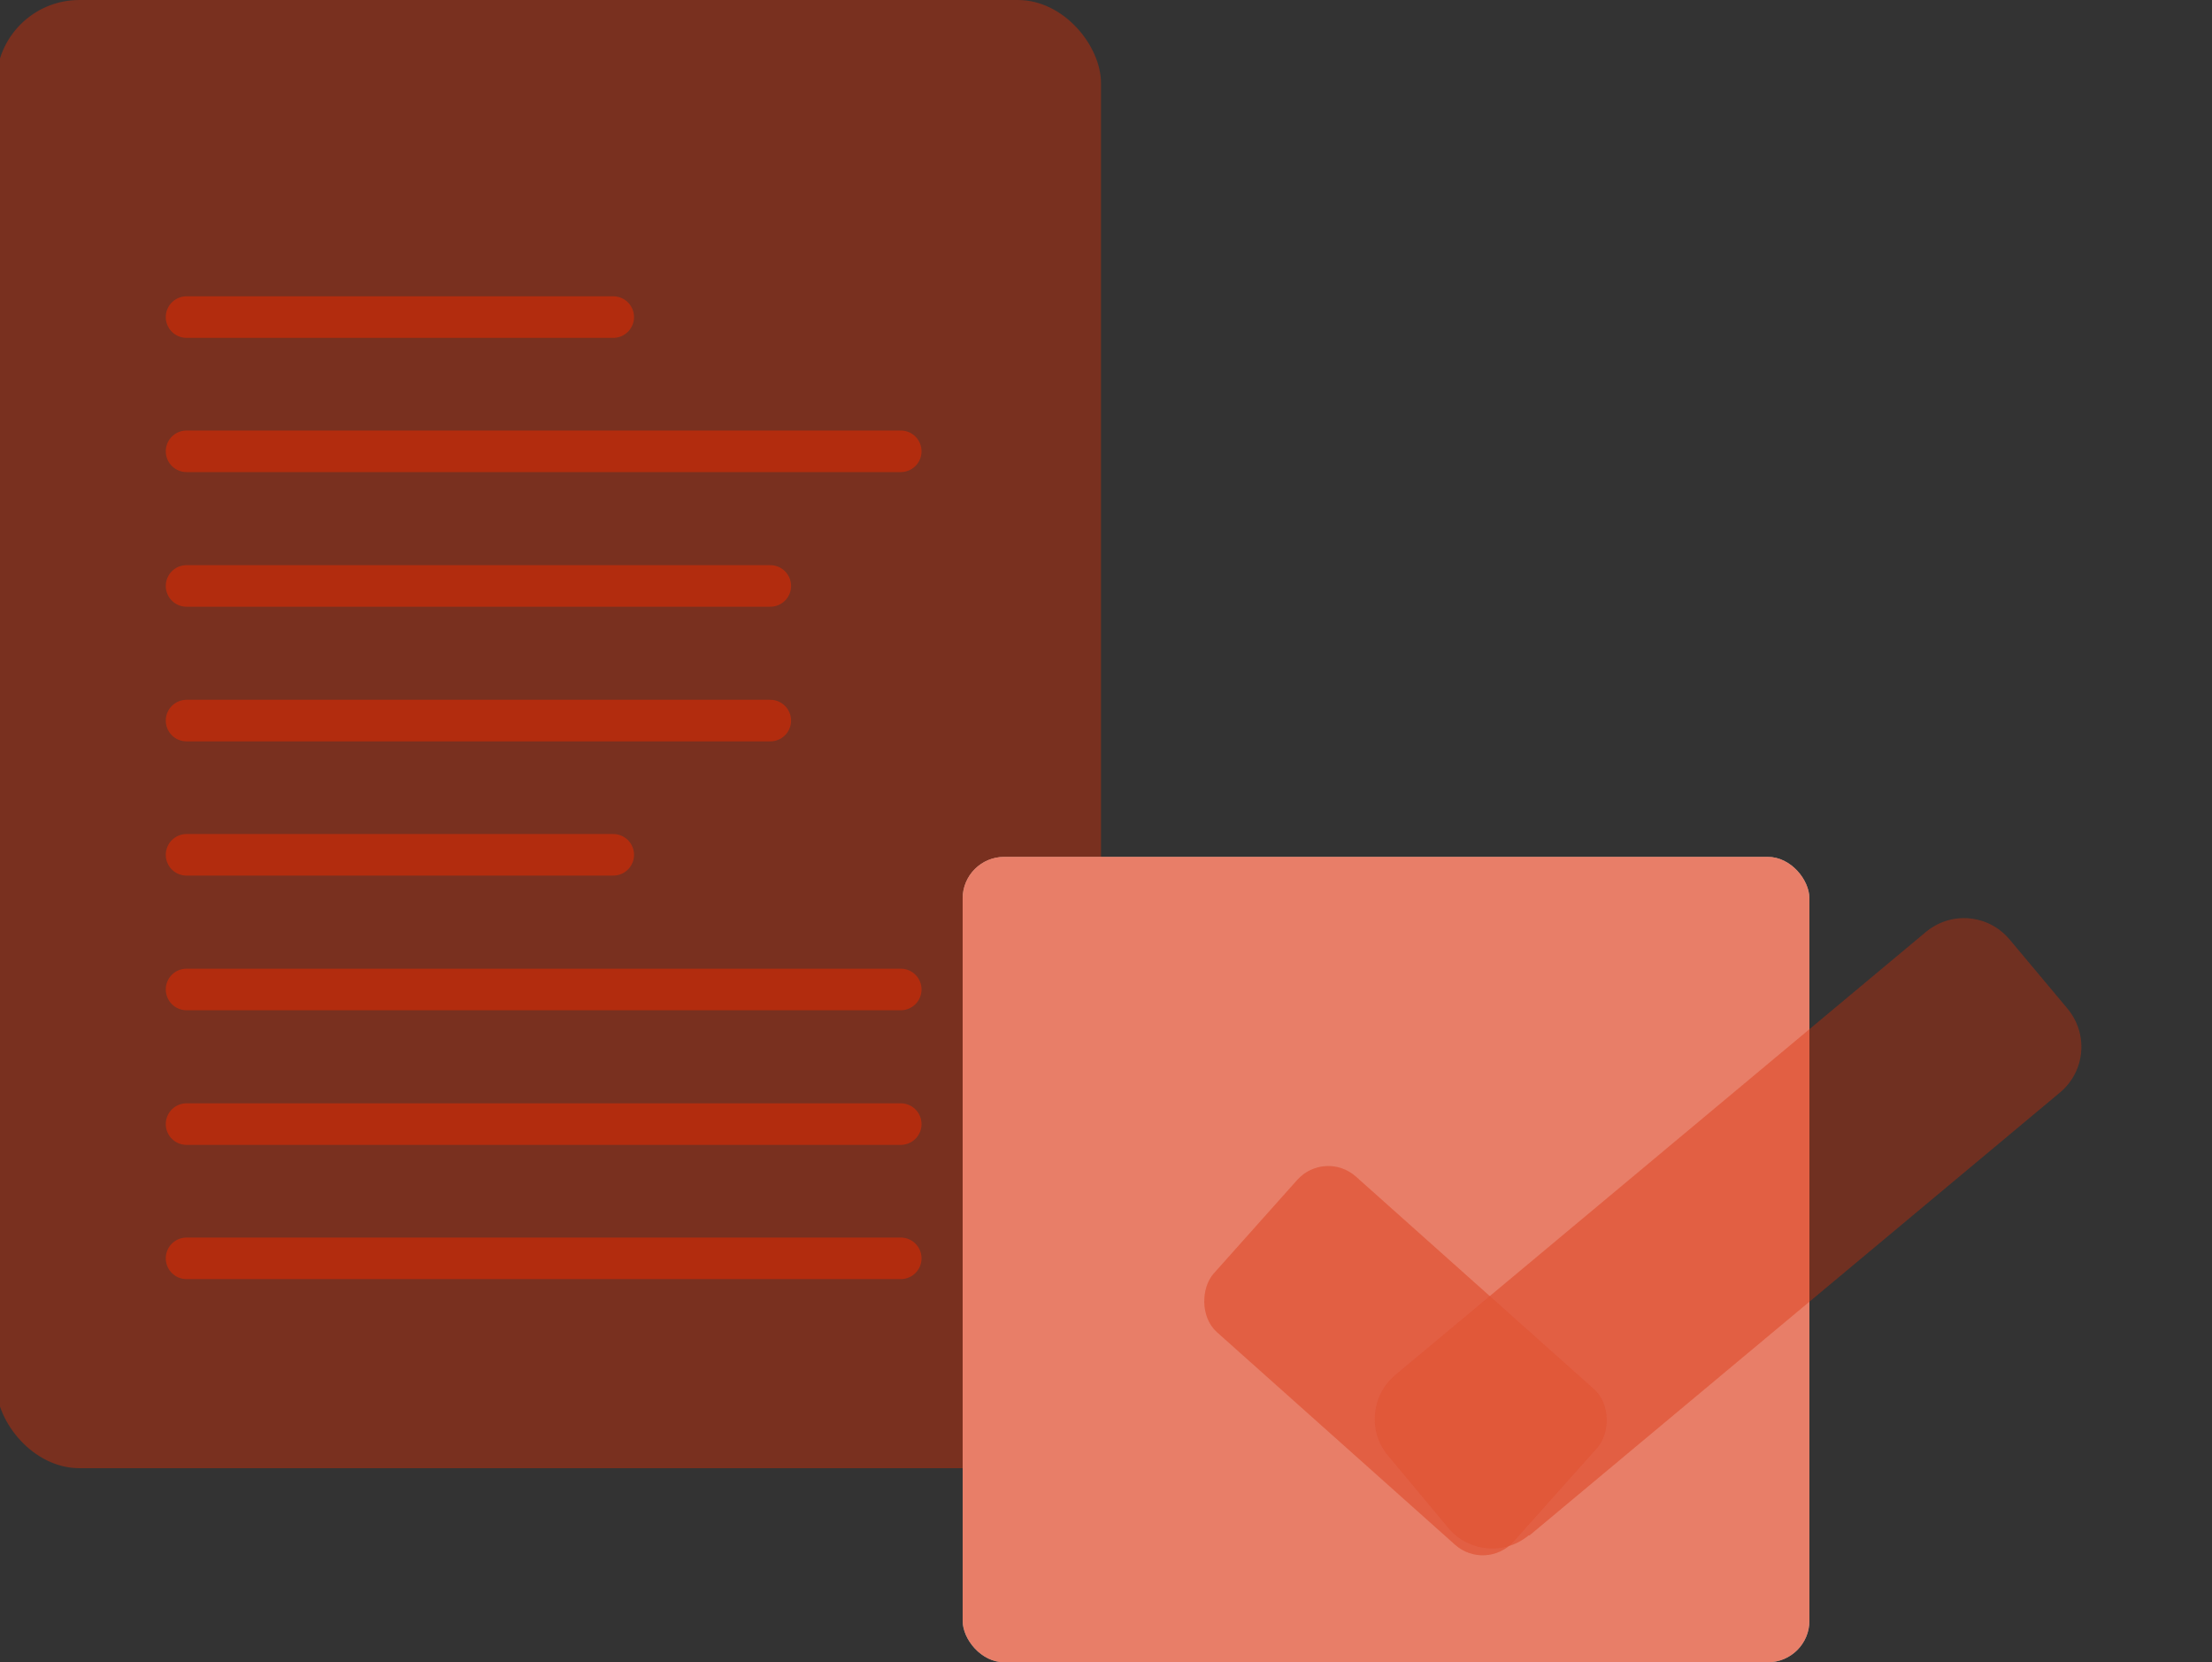 <?xml version="1.0" encoding="UTF-8"?><svg id="Camada_1" xmlns="http://www.w3.org/2000/svg" viewBox="0 0 53.24 40"><rect x="0" y="0" width="53.24" height="40" fill="#333333" stroke="none"/><defs><style>.cls-1{fill:#fff;}.cls-2{fill:none;opacity:.6;stroke:#d92b04;stroke-linecap:round;stroke-miterlimit:10;}.cls-3{opacity:.3;}.cls-4{opacity:.6;}.cls-5{opacity:.8;}.cls-5,.cls-6{fill:#d92b04;}.cls-6{opacity:.7;}</style></defs><g class="cls-4"><rect class="cls-6" x="-.09" y="0" width="26.59" height="35.33" rx="2" ry="2"/></g><line class="cls-2" x1="4.49" y1="7.63" x2="14.76" y2="7.63"/><line class="cls-2" x1="4.49" y1="10.86" x2="21.68" y2="10.86"/><line class="cls-2" x1="4.49" y1="14.1" x2="18.54" y2="14.1"/><line class="cls-2" x1="4.49" y1="17.34" x2="18.54" y2="17.34"/><line class="cls-2" x1="4.49" y1="20.57" x2="14.76" y2="20.57"/><line class="cls-2" x1="4.49" y1="23.81" x2="21.68" y2="23.81"/><line class="cls-2" x1="4.49" y1="27.05" x2="21.68" y2="27.05"/><line class="cls-2" x1="4.49" y1="30.28" x2="21.68" y2="30.28"/><rect class="cls-1" x="23.17" y="20.62" width="20.38" height="19.38" rx="1" ry="1"/><g class="cls-3"><rect class="cls-5" x="23.17" y="20.62" width="20.38" height="19.38" rx="1" ry="1"/></g><g class="cls-4"><rect class="cls-5" x="23.17" y="20.62" width="20.38" height="19.38" rx="1" ry="1"/></g><g class="cls-3"><rect class="cls-6" x="28.99" y="30.23" width="9.68" height="5.02" rx="1" ry="1" transform="translate(30.39 -14.21) rotate(41.75)"/><path class="cls-6" d="M36.81,36.95l12.77-10.66c.61-.51,.69-1.41,.18-2.02l-1.39-1.66c-.51-.61-1.41-.69-2.02-.18l-12.77,10.66c-.58,.49-.66,1.36-.17,1.94l1.45,1.74c.49,.58,1.36,.66,1.94,.17Z"/></g><g class="cls-3"><rect class="cls-6" x="28.99" y="30.23" width="9.68" height="5.02" rx="1" ry="1" transform="translate(30.39 -14.21) rotate(41.75)"/><path class="cls-6" d="M36.81,36.95l12.77-10.66c.61-.51,.69-1.41,.18-2.02l-1.39-1.66c-.51-.61-1.41-.69-2.02-.18l-12.77,10.66c-.58,.49-.66,1.36-.17,1.94l1.45,1.74c.49,.58,1.36,.66,1.94,.17Z"/></g></svg>